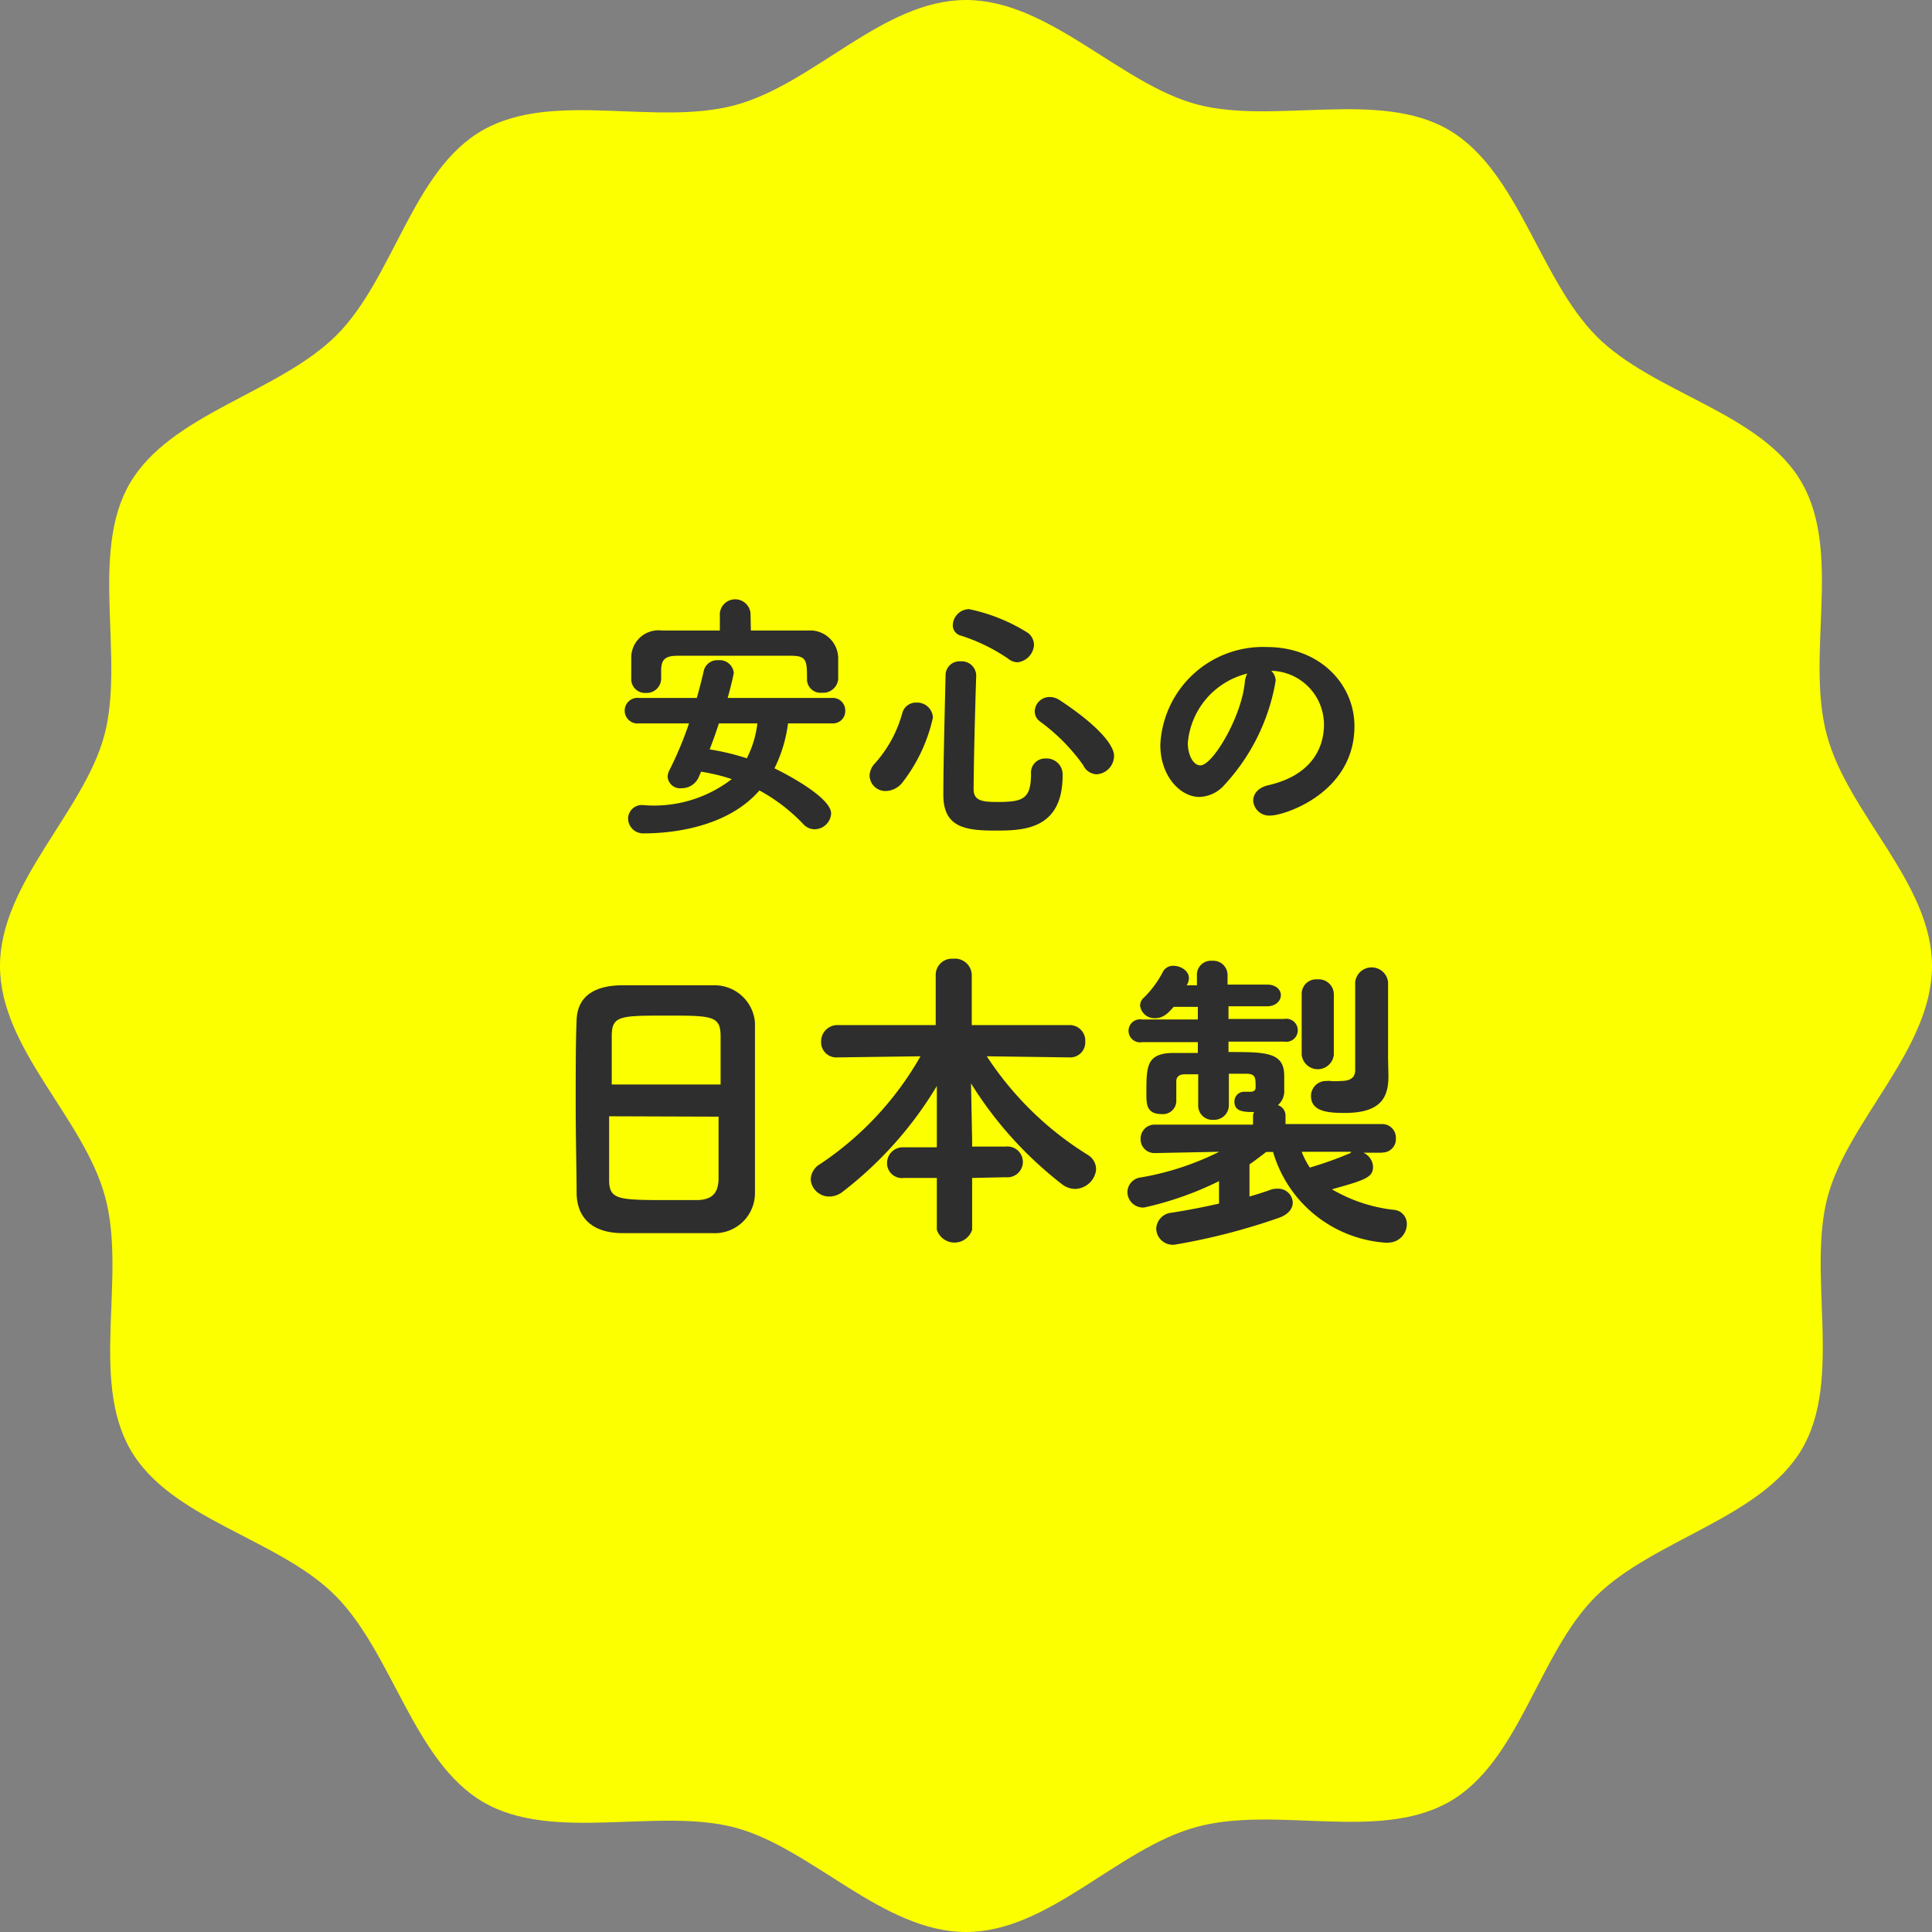 <svg id="レイヤー_1" data-name="レイヤー 1" xmlns="http://www.w3.org/2000/svg" viewBox="0 0 104 104"><rect x="0" y="0" width="104" height="104" fill="#808080" stroke="none"/><defs><style>.cls-2{fill:#2e2e2e}</style></defs><path d="M104 52c0 4.48-4.52 8.3-5.62 12.43S99.2 74.26 97 78s-8 4.86-11.1 7.94S81.8 94.85 78 97s-9.3.19-13.57 1.34S56.48 104 52 104s-8.3-4.52-12.43-5.62S29.74 99.2 26 97s-4.86-8-7.94-11.1S9.15 81.8 7 78s-.19-9.3-1.34-13.57S0 56.48 0 52s4.52-8.3 5.62-12.43S4.8 29.74 7 26s8-4.86 11.1-7.94S22.2 9.15 26 7s9.3-.19 13.57-1.34S47.52 0 52 0s8.3 4.52 12.43 5.62S74.26 4.8 78 7s4.86 8 7.94 11.1S94.84 22.2 97 26s.19 9.3 1.34 13.57S104 47.52 104 52" fill="#fcff00"/><path class="cls-2" d="M42.42 38.94a7.62 7.62 0 0 1-.73 2.42c.57.27 3.05 1.56 3.05 2.43a.9.9 0 0 1-.88.85.83.83 0 0 1-.62-.28 9.56 9.56 0 0 0-2.36-1.81c-1.73 2-4.74 2.31-6.2 2.31a.81.81 0 0 1-.87-.79.74.74 0 0 1 .83-.73 6.85 6.85 0 0 0 4.75-1.4 10.21 10.21 0 0 0-1.65-.4l-.13.3a1 1 0 0 1-.92.59.67.67 0 0 1-.75-.61.82.82 0 0 1 .1-.37 19 19 0 0 0 1.05-2.51H34.4a.69.69 0 1 1 0-1.37h3.11c.14-.49.27-1 .37-1.44a.74.74 0 0 1 .78-.59.76.76 0 0 1 .84.69s-.12.61-.33 1.34h5.63a.67.67 0 0 1 .7.69.66.66 0 0 1-.7.68zm-2-5h3.09a1.51 1.51 0 0 1 1.61 1.46V36.56a.81.81 0 0 1-.87.73.73.73 0 0 1-.81-.7c0-1 0-1.28-.82-1.29h-6.15c-.7 0-.86.24-.88.73v.54a.78.78 0 0 1-.83.73.74.74 0 0 1-.78-.76V36v-.63a1.47 1.47 0 0 1 1.65-1.43h3.12V33a.83.83 0 0 1 1.65 0zm-1.72 5c-.15.46-.32.94-.5 1.4a12.77 12.77 0 0 1 2 .48 5.54 5.54 0 0 0 .57-1.88zM47.69 42.58a.85.85 0 0 1-.88-.83 1 1 0 0 1 .28-.65 6.69 6.69 0 0 0 1.48-2.71.76.76 0 0 1 .77-.57.85.85 0 0 1 .88.8 8.74 8.74 0 0 1-1.68 3.55 1.18 1.18 0 0 1-.85.41zm5.87 2.13c-1.61 0-2.78-.18-2.78-1.92 0-1.57.07-4.27.12-6.43a.75.75 0 0 1 .81-.76.78.78 0 0 1 .84.75c-.07 2.14-.13 4.58-.14 6.14 0 .64.53.68 1.29.68 1.37 0 1.8-.16 1.8-1.52a.76.76 0 0 1 .79-.82.86.86 0 0 1 .91.92c0 2.96-2.2 2.96-3.64 2.96zm.7-9.26a9.81 9.81 0 0 0-2.52-1.23.57.57 0 0 1-.45-.58.89.89 0 0 1 .87-.85 9.59 9.59 0 0 1 3.16 1.27.82.82 0 0 1 .34.66 1 1 0 0 1-.88.93.81.81 0 0 1-.52-.2zm4.05 5.74A10.3 10.3 0 0 0 56 38.85a.68.68 0 0 1-.3-.57.8.8 0 0 1 .81-.76 1 1 0 0 1 .52.16c2.38 1.57 2.94 2.56 2.94 3a1 1 0 0 1-.94 1 .83.83 0 0 1-.72-.49zM68.67 36.64a10.91 10.91 0 0 1-2.86 5.72 1.87 1.87 0 0 1-1.25.54c-1 0-2.1-1.09-2.1-2.81a5.53 5.53 0 0 1 5.73-5.26c2.86 0 4.72 2 4.72 4.26 0 3.6-3.78 4.81-4.51 4.81a.86.86 0 0 1-.94-.8c0-.35.25-.7.81-.83 2.19-.5 3-1.86 3-3.28a2.9 2.9 0 0 0-2.84-2.88.75.75 0 0 1 .24.53zM63.94 40c0 .6.27 1.2.68 1.2.66 0 2.22-2.62 2.39-4.49a1.19 1.19 0 0 1 .13-.45 4.21 4.21 0 0 0-3.2 3.74zM38.37 66.38h-4.85c-1.51 0-2.43-.71-2.48-2.09 0-1.1-.05-3-.05-4.89 0-1.69 0-3.39.05-4.52s.8-1.79 2.31-1.84H38.38a2.18 2.18 0 0 1 2.26 2v9.18a2.16 2.16 0 0 1-2.27 2.16zm.42-8v-2.59c0-1.1-.43-1.12-2.86-1.12-2.58 0-3 0-3 1.12v2.59zm-6 1.71v3.42c0 1.05.46 1.09 3 1.09h1.7c.92 0 1.17-.46 1.19-1.12v-3.37zM52.33 63.41v2.79a1 1 0 0 1-1.9 0v-2.79h-1.78a.8.8 0 0 1-.9-.8.85.85 0 0 1 .9-.85h1.78v-3.3a20.4 20.4 0 0 1-5.08 5.7 1.16 1.16 0 0 1-.71.25 1 1 0 0 1-1-.92 1 1 0 0 1 .51-.83 17.13 17.13 0 0 0 5.4-5.8l-4.47.06a.82.82 0 0 1-.88-.84.88.88 0 0 1 .9-.9h5.27v-2.7a.87.87 0 0 1 .94-.87.9.9 0 0 1 1 .87v2.7h5.24a.84.84 0 0 1 .87.89.81.81 0 0 1-.85.85l-4.45-.06a17.48 17.48 0 0 0 5.44 5.31.9.9 0 0 1 .44.83 1.17 1.17 0 0 1-1.12 1 1.19 1.19 0 0 1-.67-.22 20.65 20.65 0 0 1-4.94-5.46l.06 3.08v.32h1.81a.83.83 0 1 1 0 1.65zM74.39 62.05h-1a.87.87 0 0 1 .52.75c0 .58-.39.71-2.21 1.22a8.4 8.4 0 0 0 3.37 1.11.75.75 0 0 1 .66.76 1 1 0 0 1-1 1 .71.71 0 0 1-.2 0 6.8 6.8 0 0 1-6-4.88h-.37c-.31.24-.6.46-.9.67v1.73c.41-.12.8-.24 1.12-.36a1 1 0 0 1 .37-.06.78.78 0 0 1 .84.74c0 .31-.21.63-.73.82A34.37 34.37 0 0 1 63.24 67a.89.89 0 0 1-1-.85.9.9 0 0 1 .83-.87c.83-.13 1.72-.3 2.55-.49v-1.21A17.48 17.48 0 0 1 61.59 65a.84.84 0 0 1-.9-.84.81.81 0 0 1 .73-.78A15.08 15.08 0 0 0 65.63 62l-3.46.07a.74.74 0 0 1-.77-.77.75.75 0 0 1 .79-.76h5.26v-.45a.44.44 0 0 1 .06-.23c-.5 0-1.06 0-1.06-.55a.52.52 0 0 1 .53-.54h.32c.19 0 .29-.07.29-.24 0-.52 0-.73-.51-.73h-.93v1.7a.79.79 0 0 1-.84.78.76.76 0 0 1-.81-.78v-1.67h-.72c-.34 0-.46.17-.46.38v1.1a.72.72 0 0 1-.8.66c-.81 0-.81-.56-.81-1.1 0-1.48 0-2.18 1.47-2.19h1.3v-.58h-3a.62.62 0 1 1 0-1.22h3v-.68h-1.3c-.27.3-.54.61-1 .61a.78.78 0 0 1-.81-.68.59.59 0 0 1 .22-.44 5.47 5.47 0 0 0 1-1.36.61.61 0 0 1 .58-.34c.39 0 .83.27.83.66a.75.75 0 0 1-.12.39h.55v-.56a.75.75 0 0 1 .81-.76.77.77 0 0 1 .84.76V53h2.12c.49 0 .75.28.75.57s-.26.6-.75.6h-2.07v.68h3a.62.62 0 1 1 0 1.22h-3v.56c2 0 3 0 3 1.28v.74a1 1 0 0 1-.34.84.59.59 0 0 1 .41.57v.45h5.18a.73.73 0 0 1 .76.76.72.72 0 0 1-.73.77zm-4.32-8.53a.78.78 0 0 1 .85-.8.81.81 0 0 1 .88.8v3.26a.87.87 0 0 1-1.73 0zM72.74 62h-2.67a4.25 4.25 0 0 0 .44.85 19.55 19.55 0 0 0 2.18-.78zm2-4.09c0 1.07-.31 2-2.35 2-.9 0-1.82-.07-1.82-.92a.81.81 0 0 1 .84-.8.71.71 0 0 1 .2 0 3.11 3.11 0 0 0 .56 0c.61 0 .78-.25.78-.59v-4.73a.89.89 0 0 1 1.77 0v4.11z"/></svg>